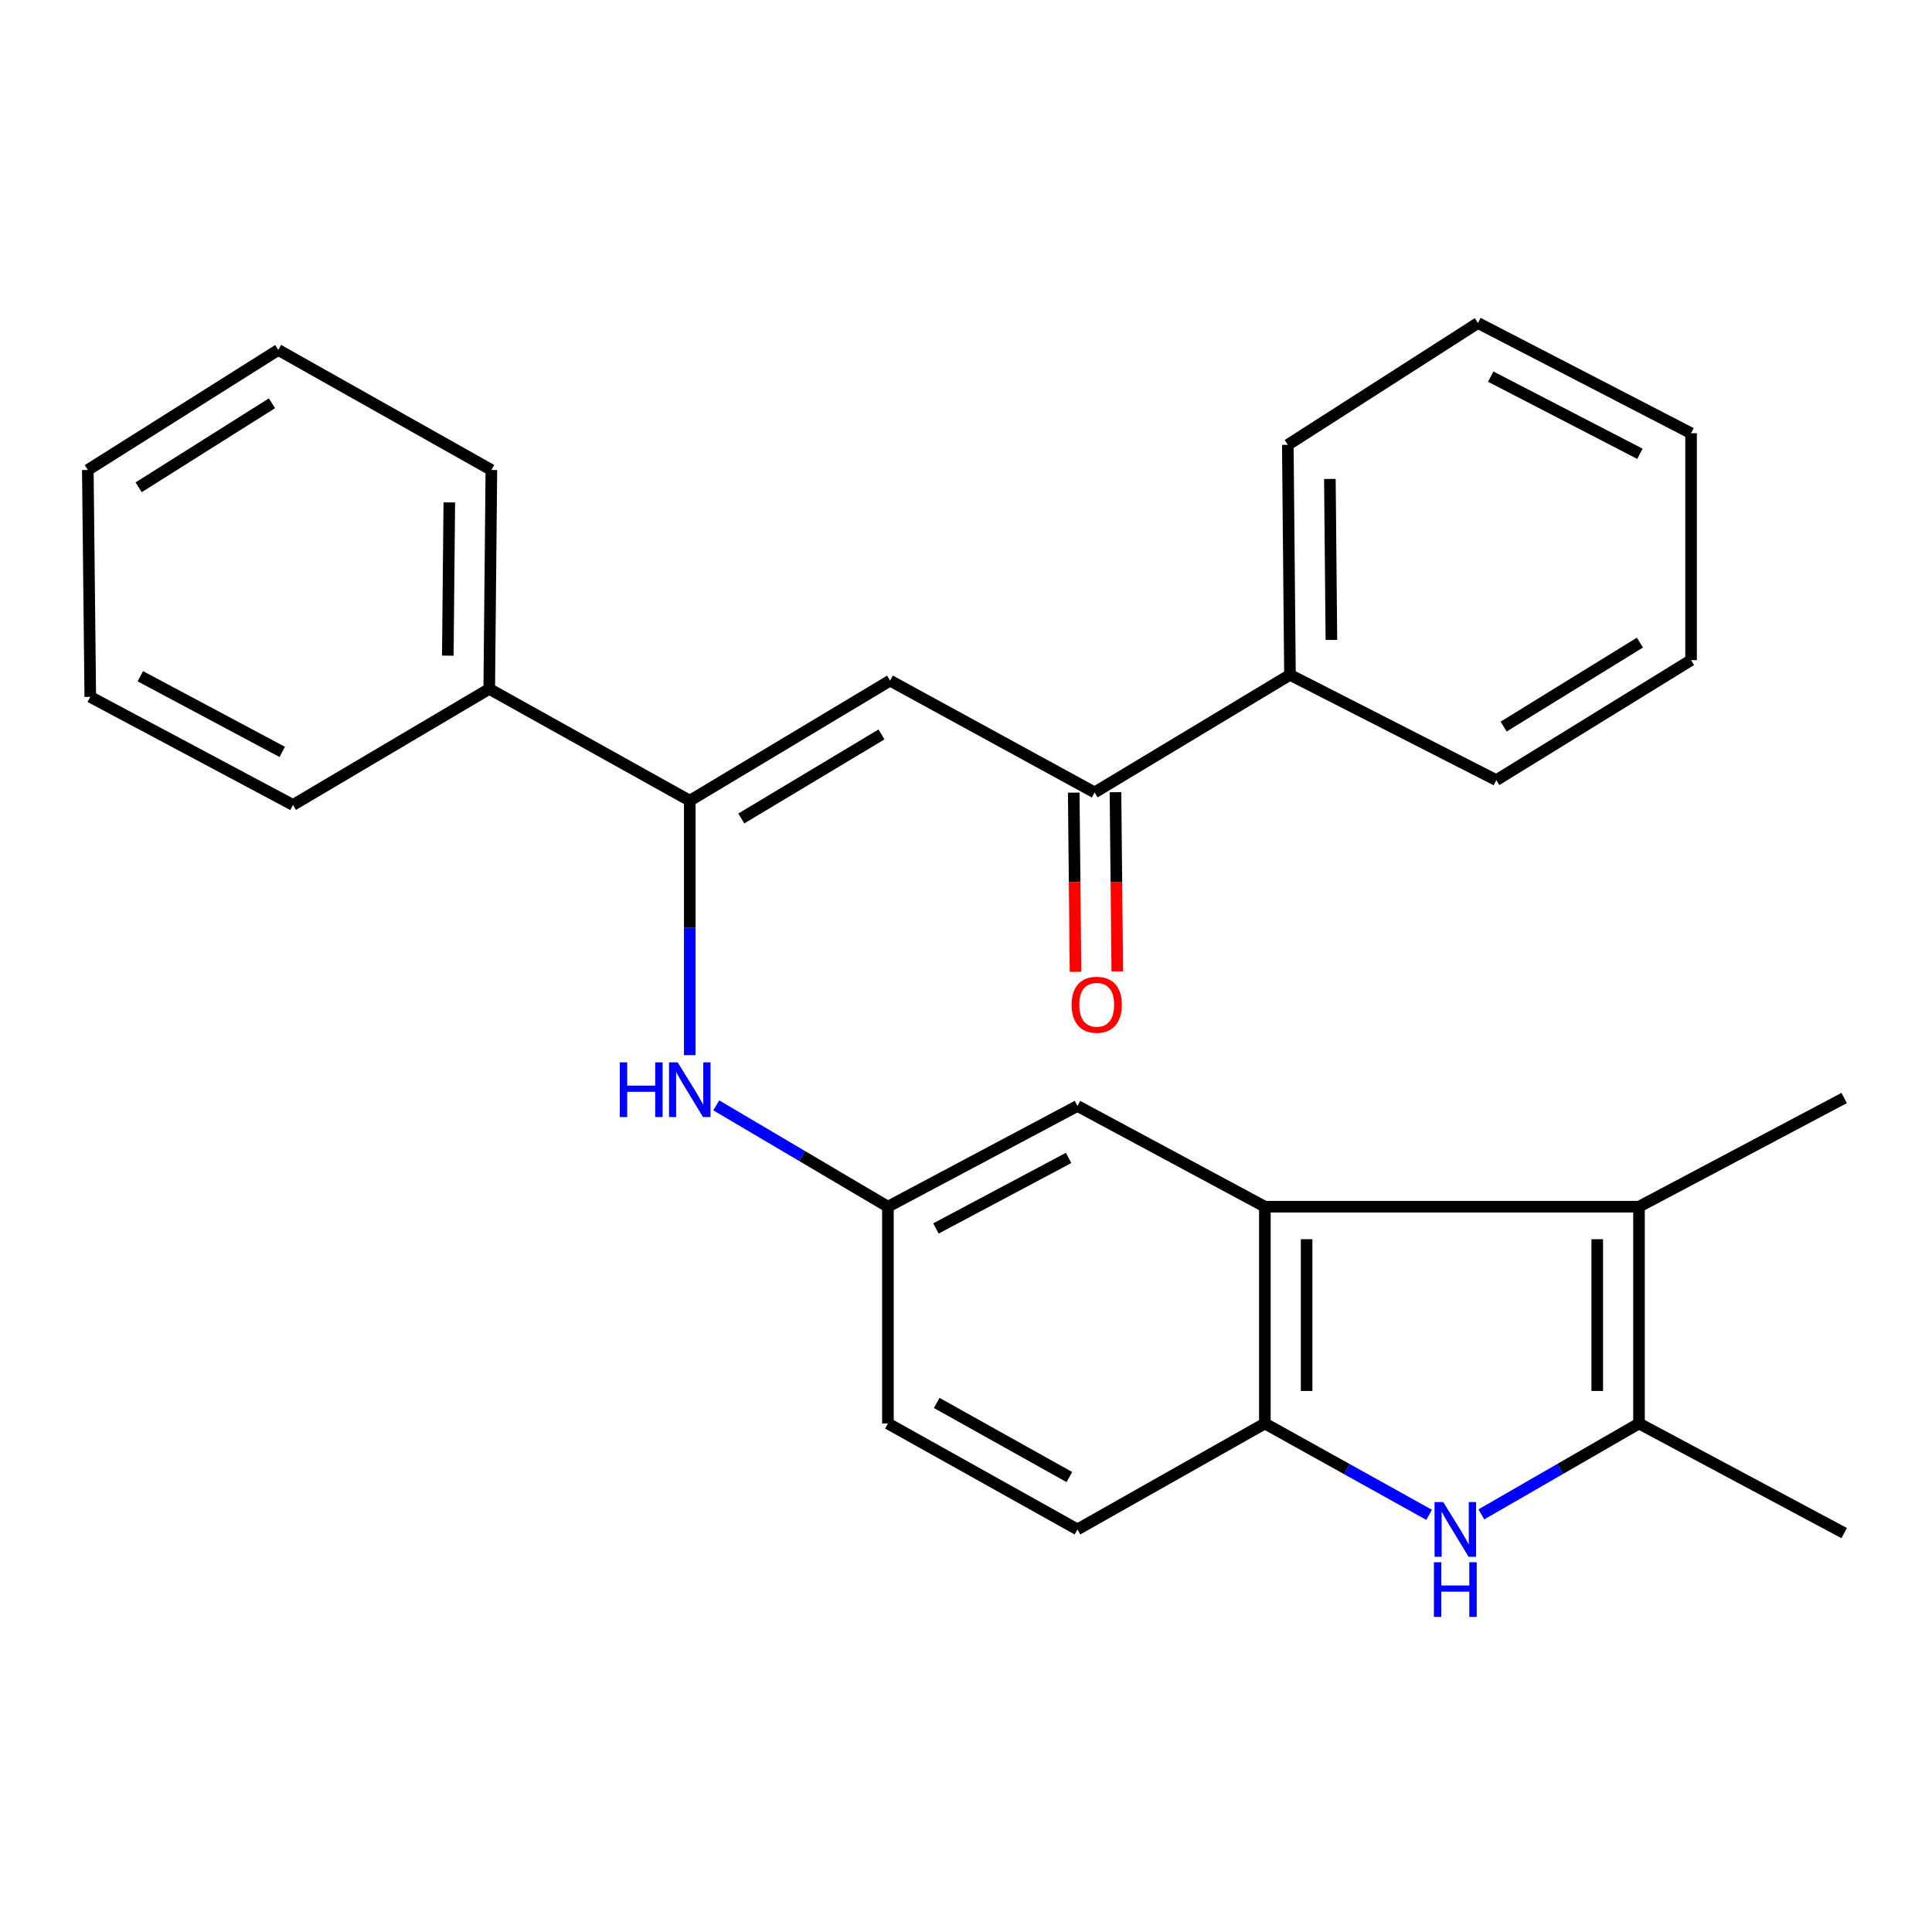 <?xml version='1.0' encoding='iso-8859-1'?>
<svg version='1.1' baseProfile='full'
              xmlns='http://www.w3.org/2000/svg'
                      xmlns:rdkit='http://www.rdkit.org/xml'
                      xmlns:xlink='http://www.w3.org/1999/xlink'
                  xml:space='preserve'
width='1000px' height='1000px' viewBox='0 0 1000 1000'>
<!-- END OF HEADER -->
<rect style='opacity:1.0;fill:#FFFFFF;stroke:none' width='1000' height='1000' x='0' y='0'> </rect>
<path class='bond-1' d='M 766.751,783.842 L 807.549,760.319' style='fill:none;fill-rule:evenodd;stroke:#0000FF;stroke-width:6px;stroke-linecap:butt;stroke-linejoin:miter;stroke-opacity:1' />
<path class='bond-1' d='M 807.549,760.319 L 848.347,736.795' style='fill:none;fill-rule:evenodd;stroke:#000000;stroke-width:6px;stroke-linecap:butt;stroke-linejoin:miter;stroke-opacity:1' />
<path class='bond-5' d='M 739.707,784.076 L 697.2,760.435' style='fill:none;fill-rule:evenodd;stroke:#0000FF;stroke-width:6px;stroke-linecap:butt;stroke-linejoin:miter;stroke-opacity:1' />
<path class='bond-5' d='M 697.2,760.435 L 654.693,736.795' style='fill:none;fill-rule:evenodd;stroke:#000000;stroke-width:6px;stroke-linecap:butt;stroke-linejoin:miter;stroke-opacity:1' />
<path class='bond-0' d='M 848.347,624.581 L 848.347,736.795' style='fill:none;fill-rule:evenodd;stroke:#000000;stroke-width:6px;stroke-linecap:butt;stroke-linejoin:miter;stroke-opacity:1' />
<path class='bond-0' d='M 826.735,641.413 L 826.735,719.963' style='fill:none;fill-rule:evenodd;stroke:#000000;stroke-width:6px;stroke-linecap:butt;stroke-linejoin:miter;stroke-opacity:1' />
<path class='bond-15' d='M 848.347,624.581 L 954.545,568.318' style='fill:none;fill-rule:evenodd;stroke:#000000;stroke-width:6px;stroke-linecap:butt;stroke-linejoin:miter;stroke-opacity:1' />
<path class='bond-27' d='M 848.347,624.581 L 654.693,624.581' style='fill:none;fill-rule:evenodd;stroke:#000000;stroke-width:6px;stroke-linecap:butt;stroke-linejoin:miter;stroke-opacity:1' />
<path class='bond-16' d='M 848.347,736.795 L 954.545,793.526' style='fill:none;fill-rule:evenodd;stroke:#000000;stroke-width:6px;stroke-linecap:butt;stroke-linejoin:miter;stroke-opacity:1' />
<path class='bond-2' d='M 654.693,624.581 L 654.693,736.795' style='fill:none;fill-rule:evenodd;stroke:#000000;stroke-width:6px;stroke-linecap:butt;stroke-linejoin:miter;stroke-opacity:1' />
<path class='bond-2' d='M 676.305,641.413 L 676.305,719.963' style='fill:none;fill-rule:evenodd;stroke:#000000;stroke-width:6px;stroke-linecap:butt;stroke-linejoin:miter;stroke-opacity:1' />
<path class='bond-8' d='M 654.693,624.581 L 557.68,572.437' style='fill:none;fill-rule:evenodd;stroke:#000000;stroke-width:6px;stroke-linecap:butt;stroke-linejoin:miter;stroke-opacity:1' />
<path class='bond-3' d='M 460.69,352.284 L 357.026,414.43' style='fill:none;fill-rule:evenodd;stroke:#000000;stroke-width:6px;stroke-linecap:butt;stroke-linejoin:miter;stroke-opacity:1' />
<path class='bond-3' d='M 456.253,380.142 L 383.688,423.644' style='fill:none;fill-rule:evenodd;stroke:#000000;stroke-width:6px;stroke-linecap:butt;stroke-linejoin:miter;stroke-opacity:1' />
<path class='bond-6' d='M 460.69,352.284 L 566.565,410.156' style='fill:none;fill-rule:evenodd;stroke:#000000;stroke-width:6px;stroke-linecap:butt;stroke-linejoin:miter;stroke-opacity:1' />
<path class='bond-4' d='M 357.026,414.43 L 357.026,480.281' style='fill:none;fill-rule:evenodd;stroke:#000000;stroke-width:6px;stroke-linecap:butt;stroke-linejoin:miter;stroke-opacity:1' />
<path class='bond-4' d='M 357.026,480.281 L 357.026,546.132' style='fill:none;fill-rule:evenodd;stroke:#0000FF;stroke-width:6px;stroke-linecap:butt;stroke-linejoin:miter;stroke-opacity:1' />
<path class='bond-10' d='M 357.026,414.43 L 253.229,356.57' style='fill:none;fill-rule:evenodd;stroke:#000000;stroke-width:6px;stroke-linecap:butt;stroke-linejoin:miter;stroke-opacity:1' />
<path class='bond-12' d='M 654.693,736.795 L 557.68,791.617' style='fill:none;fill-rule:evenodd;stroke:#000000;stroke-width:6px;stroke-linecap:butt;stroke-linejoin:miter;stroke-opacity:1' />
<path class='bond-11' d='M 555.759,410.264 L 556.226,456.644' style='fill:none;fill-rule:evenodd;stroke:#000000;stroke-width:6px;stroke-linecap:butt;stroke-linejoin:miter;stroke-opacity:1' />
<path class='bond-11' d='M 556.226,456.644 L 556.692,503.023' style='fill:none;fill-rule:evenodd;stroke:#FF0000;stroke-width:6px;stroke-linecap:butt;stroke-linejoin:miter;stroke-opacity:1' />
<path class='bond-11' d='M 577.37,410.047 L 577.836,456.426' style='fill:none;fill-rule:evenodd;stroke:#000000;stroke-width:6px;stroke-linecap:butt;stroke-linejoin:miter;stroke-opacity:1' />
<path class='bond-11' d='M 577.836,456.426 L 578.303,502.805' style='fill:none;fill-rule:evenodd;stroke:#FF0000;stroke-width:6px;stroke-linecap:butt;stroke-linejoin:miter;stroke-opacity:1' />
<path class='bond-13' d='M 566.565,410.156 L 667.684,349.294' style='fill:none;fill-rule:evenodd;stroke:#000000;stroke-width:6px;stroke-linecap:butt;stroke-linejoin:miter;stroke-opacity:1' />
<path class='bond-7' d='M 370.743,572.131 L 415.164,598.356' style='fill:none;fill-rule:evenodd;stroke:#0000FF;stroke-width:6px;stroke-linecap:butt;stroke-linejoin:miter;stroke-opacity:1' />
<path class='bond-7' d='M 415.164,598.356 L 459.586,624.581' style='fill:none;fill-rule:evenodd;stroke:#000000;stroke-width:6px;stroke-linecap:butt;stroke-linejoin:miter;stroke-opacity:1' />
<path class='bond-28' d='M 557.68,572.437 L 459.586,624.581' style='fill:none;fill-rule:evenodd;stroke:#000000;stroke-width:6px;stroke-linecap:butt;stroke-linejoin:miter;stroke-opacity:1' />
<path class='bond-28' d='M 553.11,599.342 L 484.444,635.843' style='fill:none;fill-rule:evenodd;stroke:#000000;stroke-width:6px;stroke-linecap:butt;stroke-linejoin:miter;stroke-opacity:1' />
<path class='bond-9' d='M 459.586,624.581 L 459.586,736.795' style='fill:none;fill-rule:evenodd;stroke:#000000;stroke-width:6px;stroke-linecap:butt;stroke-linejoin:miter;stroke-opacity:1' />
<path class='bond-17' d='M 253.229,356.57 L 254.333,243.264' style='fill:none;fill-rule:evenodd;stroke:#000000;stroke-width:6px;stroke-linecap:butt;stroke-linejoin:miter;stroke-opacity:1' />
<path class='bond-17' d='M 231.783,339.364 L 232.557,260.049' style='fill:none;fill-rule:evenodd;stroke:#000000;stroke-width:6px;stroke-linecap:butt;stroke-linejoin:miter;stroke-opacity:1' />
<path class='bond-18' d='M 253.229,356.57 L 151.653,416.639' style='fill:none;fill-rule:evenodd;stroke:#000000;stroke-width:6px;stroke-linecap:butt;stroke-linejoin:miter;stroke-opacity:1' />
<path class='bond-14' d='M 557.68,791.617 L 459.586,736.795' style='fill:none;fill-rule:evenodd;stroke:#000000;stroke-width:6px;stroke-linecap:butt;stroke-linejoin:miter;stroke-opacity:1' />
<path class='bond-14' d='M 553.509,764.528 L 484.843,726.153' style='fill:none;fill-rule:evenodd;stroke:#000000;stroke-width:6px;stroke-linecap:butt;stroke-linejoin:miter;stroke-opacity:1' />
<path class='bond-19' d='M 667.684,349.294 L 666.567,230.249' style='fill:none;fill-rule:evenodd;stroke:#000000;stroke-width:6px;stroke-linecap:butt;stroke-linejoin:miter;stroke-opacity:1' />
<path class='bond-19' d='M 689.127,331.235 L 688.346,247.903' style='fill:none;fill-rule:evenodd;stroke:#000000;stroke-width:6px;stroke-linecap:butt;stroke-linejoin:miter;stroke-opacity:1' />
<path class='bond-20' d='M 667.684,349.294 L 774.495,403.804' style='fill:none;fill-rule:evenodd;stroke:#000000;stroke-width:6px;stroke-linecap:butt;stroke-linejoin:miter;stroke-opacity:1' />
<path class='bond-24' d='M 254.333,243.264 L 144.029,181.13' style='fill:none;fill-rule:evenodd;stroke:#000000;stroke-width:6px;stroke-linecap:butt;stroke-linejoin:miter;stroke-opacity:1' />
<path class='bond-23' d='M 151.653,416.639 L 46.727,360.7' style='fill:none;fill-rule:evenodd;stroke:#000000;stroke-width:6px;stroke-linecap:butt;stroke-linejoin:miter;stroke-opacity:1' />
<path class='bond-23' d='M 146.081,389.177 L 72.633,350.02' style='fill:none;fill-rule:evenodd;stroke:#000000;stroke-width:6px;stroke-linecap:butt;stroke-linejoin:miter;stroke-opacity:1' />
<path class='bond-22' d='M 666.567,230.249 L 764.985,167.19' style='fill:none;fill-rule:evenodd;stroke:#000000;stroke-width:6px;stroke-linecap:butt;stroke-linejoin:miter;stroke-opacity:1' />
<path class='bond-21' d='M 774.495,403.804 L 875.29,341.682' style='fill:none;fill-rule:evenodd;stroke:#000000;stroke-width:6px;stroke-linecap:butt;stroke-linejoin:miter;stroke-opacity:1' />
<path class='bond-21' d='M 778.275,376.088 L 848.831,332.602' style='fill:none;fill-rule:evenodd;stroke:#000000;stroke-width:6px;stroke-linecap:butt;stroke-linejoin:miter;stroke-opacity:1' />
<path class='bond-25' d='M 875.29,341.682 L 875.29,224.246' style='fill:none;fill-rule:evenodd;stroke:#000000;stroke-width:6px;stroke-linecap:butt;stroke-linejoin:miter;stroke-opacity:1' />
<path class='bond-30' d='M 764.985,167.19 L 875.29,224.246' style='fill:none;fill-rule:evenodd;stroke:#000000;stroke-width:6px;stroke-linecap:butt;stroke-linejoin:miter;stroke-opacity:1' />
<path class='bond-30' d='M 771.602,194.945 L 848.815,234.883' style='fill:none;fill-rule:evenodd;stroke:#000000;stroke-width:6px;stroke-linecap:butt;stroke-linejoin:miter;stroke-opacity:1' />
<path class='bond-26' d='M 46.727,360.7 L 45.455,243.264' style='fill:none;fill-rule:evenodd;stroke:#000000;stroke-width:6px;stroke-linecap:butt;stroke-linejoin:miter;stroke-opacity:1' />
<path class='bond-29' d='M 144.029,181.13 L 45.455,243.264' style='fill:none;fill-rule:evenodd;stroke:#000000;stroke-width:6px;stroke-linecap:butt;stroke-linejoin:miter;stroke-opacity:1' />
<path class='bond-29' d='M 140.767,208.733 L 71.765,252.227' style='fill:none;fill-rule:evenodd;stroke:#000000;stroke-width:6px;stroke-linecap:butt;stroke-linejoin:miter;stroke-opacity:1' />
<path  class='atom-0' d='M 747.007 777.457
L 756.287 792.457
Q 757.207 793.937, 758.687 796.617
Q 760.167 799.297, 760.247 799.457
L 760.247 777.457
L 764.007 777.457
L 764.007 805.777
L 760.127 805.777
L 750.167 789.377
Q 749.007 787.457, 747.767 785.257
Q 746.567 783.057, 746.207 782.377
L 746.207 805.777
L 742.527 805.777
L 742.527 777.457
L 747.007 777.457
' fill='#0000FF'/>
<path  class='atom-0' d='M 742.187 808.609
L 746.027 808.609
L 746.027 820.649
L 760.507 820.649
L 760.507 808.609
L 764.347 808.609
L 764.347 836.929
L 760.507 836.929
L 760.507 823.849
L 746.027 823.849
L 746.027 836.929
L 742.187 836.929
L 742.187 808.609
' fill='#0000FF'/>
<path  class='atom-8' d='M 320.806 549.872
L 324.646 549.872
L 324.646 561.912
L 339.126 561.912
L 339.126 549.872
L 342.966 549.872
L 342.966 578.192
L 339.126 578.192
L 339.126 565.112
L 324.646 565.112
L 324.646 578.192
L 320.806 578.192
L 320.806 549.872
' fill='#0000FF'/>
<path  class='atom-8' d='M 350.766 549.872
L 360.046 564.872
Q 360.966 566.352, 362.446 569.032
Q 363.926 571.712, 364.006 571.872
L 364.006 549.872
L 367.766 549.872
L 367.766 578.192
L 363.886 578.192
L 353.926 561.792
Q 352.766 559.872, 351.526 557.672
Q 350.326 555.472, 349.966 554.792
L 349.966 578.192
L 346.286 578.192
L 346.286 549.872
L 350.766 549.872
' fill='#0000FF'/>
<path  class='atom-12' d='M 554.669 520.06
Q 554.669 513.26, 558.029 509.46
Q 561.389 505.66, 567.669 505.66
Q 573.949 505.66, 577.309 509.46
Q 580.669 513.26, 580.669 520.06
Q 580.669 526.94, 577.269 530.86
Q 573.869 534.74, 567.669 534.74
Q 561.429 534.74, 558.029 530.86
Q 554.669 526.98, 554.669 520.06
M 567.669 531.54
Q 571.989 531.54, 574.309 528.66
Q 576.669 525.74, 576.669 520.06
Q 576.669 514.5, 574.309 511.7
Q 571.989 508.86, 567.669 508.86
Q 563.349 508.86, 560.989 511.66
Q 558.669 514.46, 558.669 520.06
Q 558.669 525.78, 560.989 528.66
Q 563.349 531.54, 567.669 531.54
' fill='#FF0000'/>
</svg>
